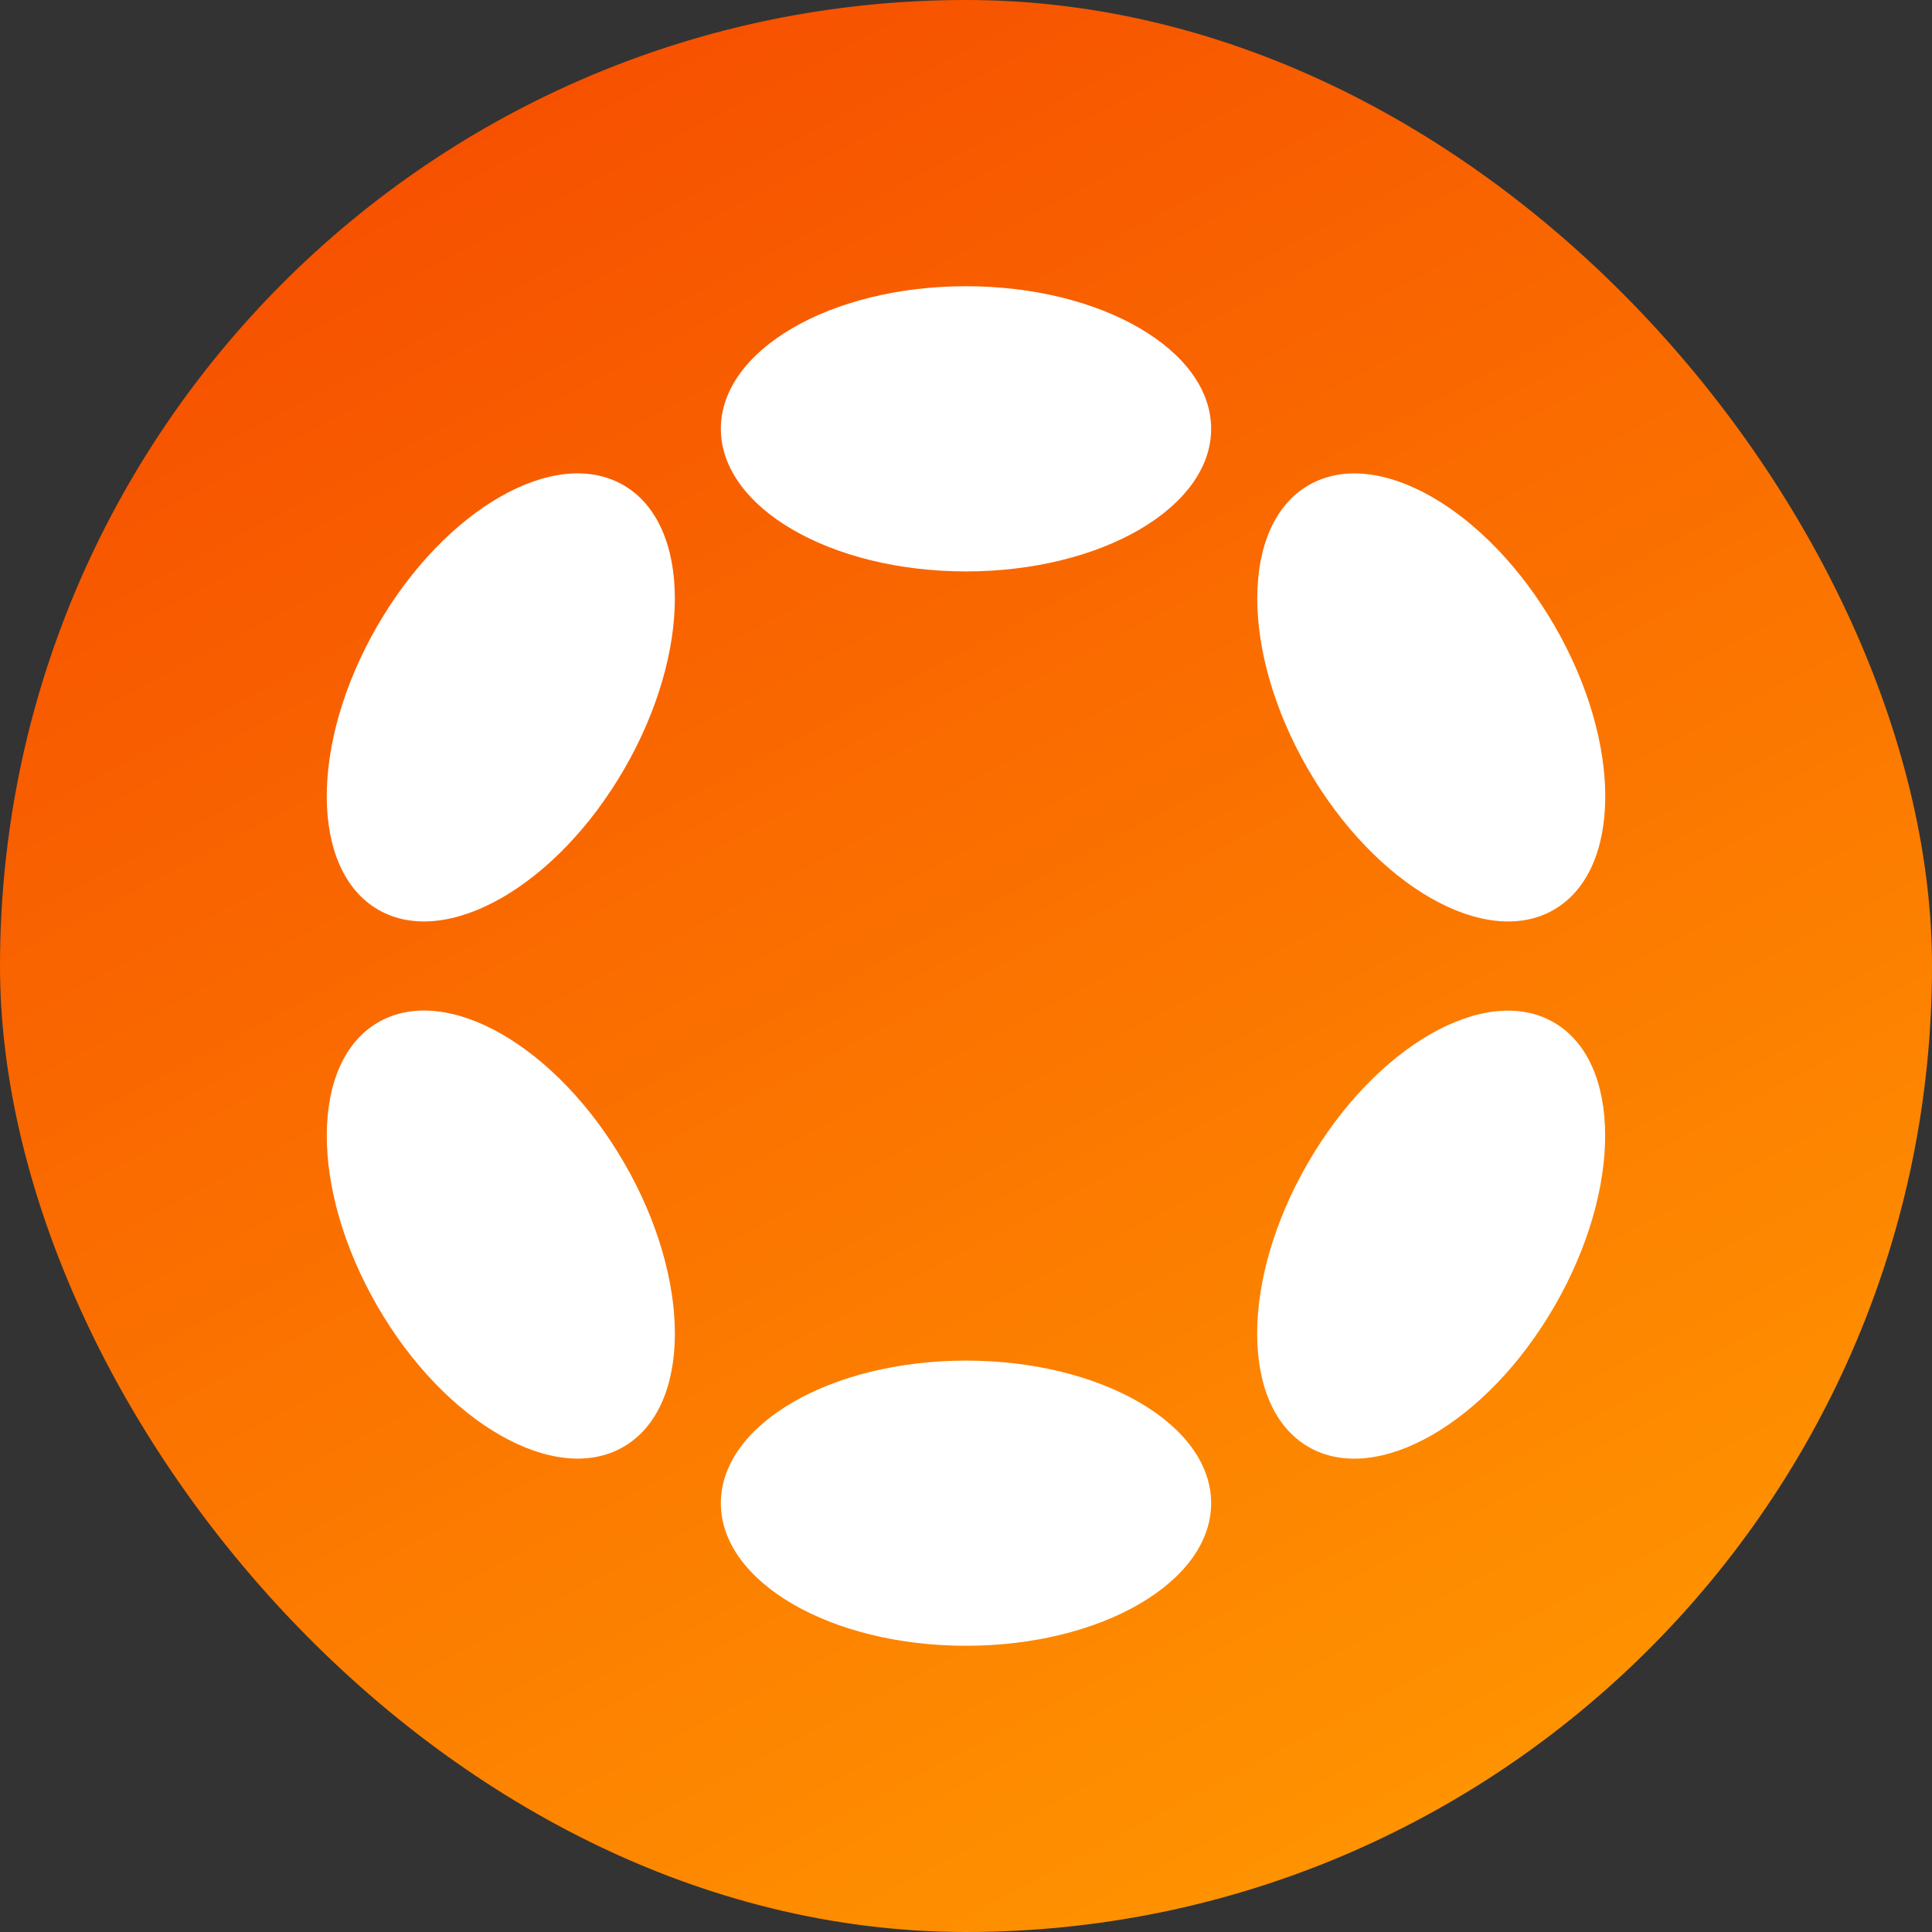 <svg width="54" height="54" viewBox="0 0 54 54" fill="none" xmlns="http://www.w3.org/2000/svg">
<rect x="0" y="0" width="54" height="54" fill="#333333" stroke="none"/>
<rect width="54" height="54" rx="27" fill="url(#paint0_linear_1_45)"/>
<g clip-path="url(#clip0_1_45)">
<path d="M27 15.971C30.784 15.971 33.852 14.187 33.852 11.985C33.852 9.784 30.784 8 27 8C23.215 8 20.148 9.784 20.148 11.985C20.148 14.187 23.215 15.971 27 15.971Z" fill="white"/>
<path d="M27 46C30.784 46 33.852 44.215 33.852 42.014C33.852 39.813 30.784 38.029 27 38.029C23.215 38.029 20.148 39.813 20.148 42.014C20.148 44.215 23.215 46 27 46Z" fill="white"/>
<path d="M17.452 21.487C19.344 18.209 19.331 14.66 17.424 13.559C15.516 12.457 12.436 14.221 10.544 17.498C8.652 20.776 8.664 24.325 10.572 25.427C12.479 26.528 15.56 24.764 17.452 21.487Z" fill="white"/>
<path d="M43.453 36.501C45.345 33.224 45.334 29.675 43.427 28.575C41.521 27.474 38.442 29.238 36.55 32.516C34.658 35.793 34.669 39.342 36.575 40.443C38.481 41.543 41.56 39.779 43.453 36.501Z" fill="white"/>
<path d="M17.424 40.441C19.332 39.34 19.344 35.79 17.452 32.513C15.56 29.235 12.48 27.471 10.572 28.573C8.665 29.674 8.652 33.224 10.544 36.501C12.436 39.778 15.517 41.542 17.424 40.441Z" fill="white"/>
<path d="M43.43 25.428C45.337 24.327 45.348 20.778 43.456 17.501C41.563 14.224 38.484 12.459 36.578 13.56C34.672 14.661 34.661 18.209 36.553 21.487C38.445 24.764 41.524 26.528 43.43 25.428Z" fill="white"/>
</g>
<defs>
<linearGradient id="paint0_linear_1_45" x1="8.871" y1="3.086" x2="35.871" y2="54" gradientUnits="userSpaceOnUse">
<stop stop-color="#F64E00"/>
<stop offset="1" stop-color="#FF9400"/>
</linearGradient>
<clipPath id="clip0_1_45">
<rect width="38" height="38" fill="white" transform="translate(8 8)"/>
</clipPath>
</defs>
</svg>
